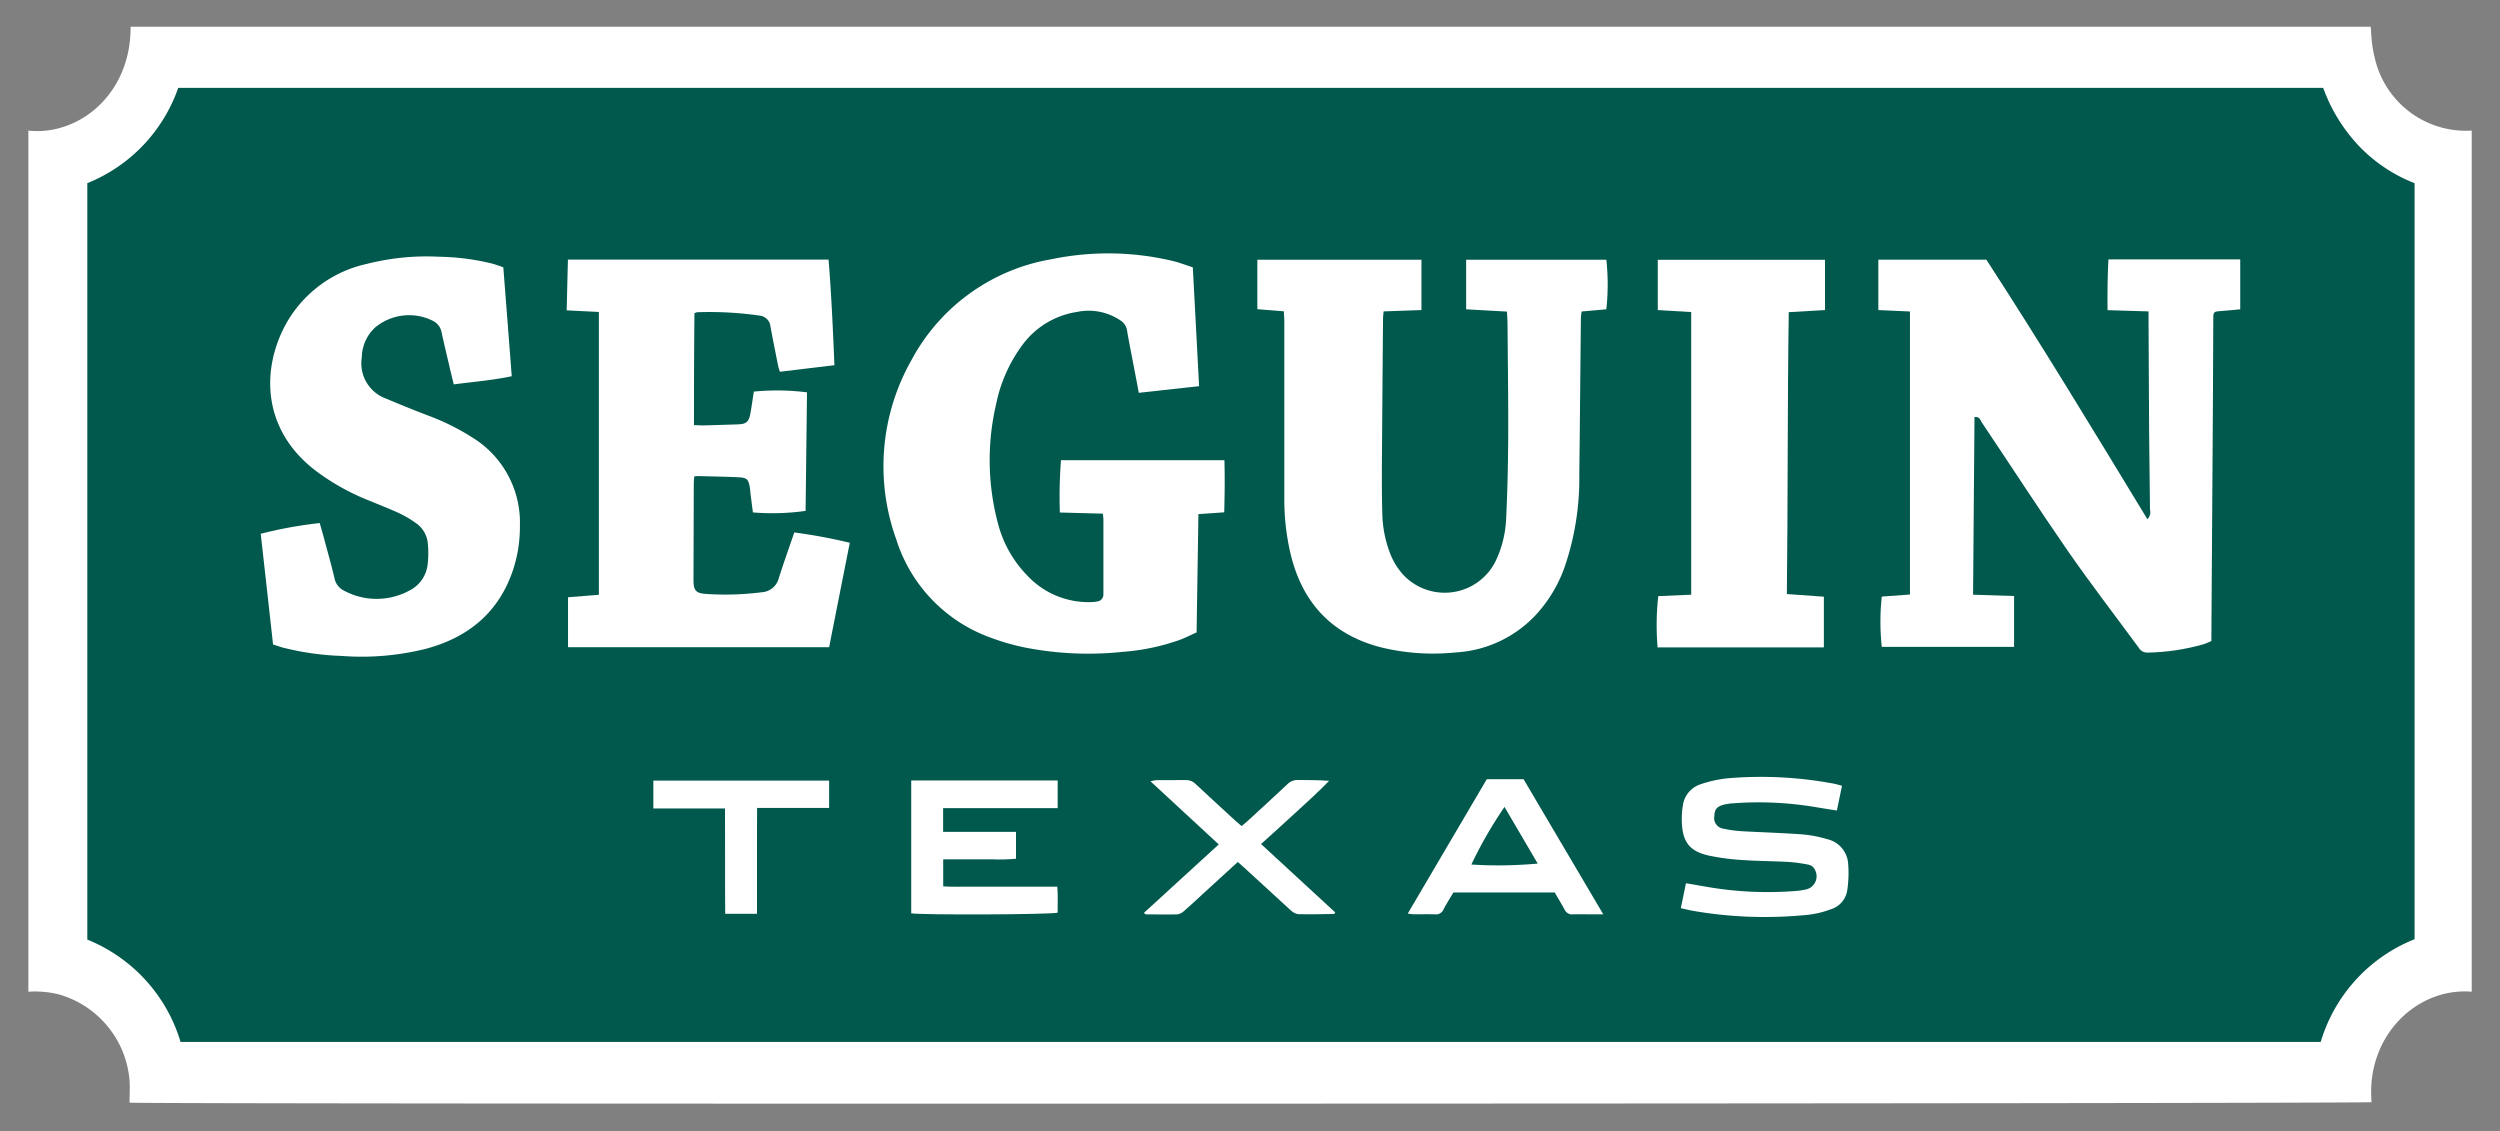 <svg id="Layer_1" xmlns="http://www.w3.org/2000/svg" viewBox="0 0 263.41 119.17"><rect x="0" y="0" width="263.41" height="119.17" fill="#808080" stroke="none"/><defs><style>.cls-2{fill:#fff}</style></defs><path id="Path_136" d="M258.88 103.96c-5.7-.47-11.01 4.61-10.42 11.5-.55.16-232.06.23-233.4.05 0-.79.05-1.61 0-2.41a10.16 10.16 0 00-7.44-8.88c-1.01-.24-2.05-.32-3.08-.25V14.31c5.14.58 10.68-3.68 10.64-10.81h233.2c.05.63.07 1.22.15 1.79.07.58.18 1.15.34 1.71 1.16 4.52 5.36 7.59 10.02 7.3v89.65z" fill="#00594c"/><g id="Group_40"><path id="Path_124" class="cls-2" d="M226.37 32.81l-4.31-.13c-.02-1.81 0-3.56.09-5.35h13.89v5.26c-.67.06-1.27.13-1.89.17-.95.06-.95.06-.95.96-.02 3.01-.02 6.02-.04 9.02-.05 8.11-.1 16.22-.16 24.33v.47c-.26.12-.52.23-.79.33-1.94.56-3.94.86-5.95.89-.38.01-.73-.19-.92-.52-2.48-3.38-5.04-6.7-7.43-10.14-3.1-4.48-6.06-9.06-9.1-13.59-.16-.24-.22-.64-.77-.57l-.15 18.72 4.32.14v5.36h-13.94c-.19-1.76-.19-3.54 0-5.3l2.97-.22V32.82l-3.33-.15v-5.31h11.38c5.82 8.96 11.37 18.13 16.97 27.35.26-.27.37-.66.27-1.02-.02-2.74-.07-5.48-.09-8.22-.03-3.87-.04-7.74-.06-11.6v-1.06"/><path id="Path_125" class="cls-2" d="M116.21 54.12l-4.54-.12c-.06-1.84-.02-3.68.12-5.51h17.22c.05 1.81.03 3.6-.02 5.49l-2.72.19c-.06 4.17-.13 8.27-.19 12.46-.58.26-1.18.57-1.8.8-1.93.68-3.93 1.1-5.97 1.25-3.45.37-6.94.21-10.34-.46-1.21-.25-2.4-.59-3.55-1.02-4.77-1.7-8.47-5.54-9.99-10.38a22.685 22.685 0 011.59-18.85c3.01-5.65 8.47-9.59 14.78-10.66 4.19-.87 8.53-.81 12.7.17.72.17 1.42.44 2.18.69.22 4.19.44 8.3.66 12.52l-6.35.7-.62-3.25c-.21-1.11-.44-2.21-.62-3.32-.07-.43-.31-.81-.67-1.04a5.994 5.994 0 00-4.62-.91 8.774 8.774 0 00-5.86 3.65 15.605 15.605 0 00-2.63 6c-.99 4.2-.92 8.58.21 12.75.54 2.01 1.58 3.85 3.03 5.34a8.802 8.802 0 006.7 2.83c.24 0 .48-.02.72-.07.36-.05.63-.36.63-.73V54.75c0-.16-.03-.32-.05-.6"/><path id="Path_126" class="cls-2" d="M149.77 32.67l-3.99.14c-.02.3-.06.56-.06.82-.04 5.32-.09 10.63-.12 15.95 0 1.56 0 3.11.05 4.67.04 1.34.3 2.67.77 3.93.32.89.81 1.7 1.45 2.4 2.27 2.4 6.07 2.51 8.47.23.53-.5.96-1.09 1.27-1.74.64-1.36 1.01-2.84 1.08-4.35.14-2.81.2-5.63.22-8.45.02-4.03-.04-8.06-.07-12.08 0-.42-.04-.85-.06-1.36l-4.3-.24v-5.22h14.77c.19 1.74.19 3.49 0 5.22l-2.61.23c-.02.22-.06.45-.07.68-.06 5.5-.1 11.01-.17 16.51.05 3.34-.48 6.65-1.57 9.81-.63 1.75-1.58 3.36-2.81 4.75a12.507 12.507 0 01-8.62 4.17c-2.68.28-5.39.09-8-.56-5.1-1.35-8.18-4.69-9.41-9.78-.46-1.94-.68-3.92-.67-5.91V33.88c0-.34-.03-.68-.05-1.08l-2.79-.22v-5.21h17.29v5.3z"/><path id="Path_127" class="cls-2" d="M59.71 32.72c.04-1.82.08-3.56.13-5.37H87.3c.3 3.66.46 7.34.62 11.13l-5.75.69c-.08-.26-.15-.46-.19-.66-.27-1.37-.55-2.74-.8-4.11a1.28 1.28 0 00-1.16-1.15c-2.18-.31-4.39-.43-6.59-.35-.09.03-.18.06-.26.11-.04 3.86-.05 7.77-.05 11.78.38.01.72.04 1.06.03 1.21-.03 2.42-.07 3.62-.11.8-.03 1.09-.25 1.25-1.07.15-.79.25-1.59.38-2.38 1.86-.18 3.74-.16 5.6.08l-.15 12.49c-1.84.26-3.7.31-5.55.16-.08-.61-.16-1.25-.24-1.88-.03-.21-.03-.43-.07-.64-.15-1-.3-1.15-1.35-1.19-1.37-.06-2.74-.08-4.11-.12-.14 0-.28.02-.41.04-.02.25-.05.51-.05.76l-.03 10.15c0 1.11.25 1.4 1.34 1.47 1.96.13 3.92.07 5.87-.18.86-.06 1.58-.67 1.78-1.5.5-1.58 1.07-3.15 1.63-4.8 1.97.26 3.92.62 5.85 1.09-.74 3.71-1.46 7.36-2.18 11H59.85v-5.26l3.25-.26v-29.8l-3.39-.17"/><path id="Path_128" class="cls-2" d="M28.77 67.91c-.43-3.92-.86-7.75-1.3-11.67 2.04-.52 4.12-.9 6.22-1.13.19.69.38 1.33.55 1.98.34 1.27.7 2.54 1 3.82.11.59.5 1.09 1.04 1.34a7.236 7.236 0 006.88-.04 3.51 3.51 0 001.9-2.75c.08-.72.09-1.44.02-2.16-.06-.87-.52-1.67-1.24-2.17-.56-.41-1.16-.76-1.79-1.06-1.02-.47-2.08-.88-3.12-1.31-2.08-.82-4.03-1.91-5.81-3.27-5.49-4.3-5.56-10.5-3.09-15.17a12.91 12.91 0 018.6-6.51c2.48-.63 5.03-.89 7.59-.76 1.91.03 3.81.27 5.66.73.36.1.71.23 1.15.38.3 3.8.59 7.6.89 11.48-2.03.43-4.05.59-6.11.86-.16-.67-.32-1.29-.46-1.91-.28-1.2-.57-2.4-.83-3.61-.09-.48-.4-.89-.82-1.13-2-1.05-4.44-.79-6.18.66-.82.76-1.31 1.8-1.39 2.91 0 .08 0 .16-.01.24-.3 1.89.79 3.72 2.59 4.35 1.41.6 2.83 1.17 4.25 1.72 1.69.61 3.31 1.41 4.83 2.38 3.21 1.98 5.11 5.52 4.99 9.29.01 1.48-.2 2.95-.63 4.36-1.45 4.65-4.7 7.38-9.31 8.61-2.9.72-5.9.97-8.88.74-2.1-.07-4.18-.37-6.21-.89-.31-.09-.61-.2-.99-.32"/><path id="Path_129" class="cls-2" d="M192.17 62.87v5.34h-17.52c-.15-1.8-.13-3.61.07-5.4l3.47-.15V32.88l-3.52-.21v-5.3h17.62v5.3l-3.82.22c-.15 9.93-.08 19.79-.2 29.7l3.9.28"/></g><path id="Path_130" class="cls-2" d="M177.1 95.68c.19-.93.36-1.73.54-2.62l2.14.37c3.18.56 6.42.7 9.63.43.27-.02.53-.07.79-.13a1.417 1.417 0 001.06-2.02.996.996 0 00-.79-.62c-.66-.13-1.32-.22-1.99-.27-1.61-.09-3.22-.09-4.83-.2-1.21-.07-2.4-.22-3.59-.47-2-.44-2.76-1.4-2.85-3.43-.03-.62 0-1.23.1-1.84.14-1.07.9-1.96 1.94-2.27.91-.31 1.86-.51 2.82-.61 3.72-.31 7.48-.12 11.15.57.26.05.51.13.86.22l-.54 2.61c-.7-.11-1.35-.21-2-.32-2.99-.52-6.04-.67-9.07-.43-.27.02-.53.06-.79.12-.78.2-1.03.49-1.05 1.21-.12.6.27 1.19.87 1.32.04 0 .09.01.13.02.63.14 1.27.22 1.91.26 2.14.12 4.29.18 6.43.34.85.08 1.7.24 2.52.49 1.26.27 2.18 1.36 2.24 2.64.07.88.04 1.77-.08 2.64-.11 1-.8 1.83-1.76 2.12-.78.29-1.59.49-2.42.58-4.07.41-8.17.27-12.2-.44-.36-.07-.72-.16-1.18-.27"/><path id="Path_131" class="cls-2" d="M107.05 87.65v2.83c-.86.08-1.72.1-2.57.06-.83.01-1.66 0-2.5 0h-2.6v2.85c.97.07 1.95.02 2.93.03h9.09c.09.97.02 1.86.04 2.74-.62.21-14.4.26-15.43.07v-14h15.43v2.92H99.37v2.5h7.67z"/><path id="Path_132" class="cls-2" d="M132.87 88.93l7.82 7.21c-.07.09-.1.16-.13.16-1.26.02-2.52.05-3.78.02-.31-.05-.59-.21-.81-.43-1.65-1.5-3.29-3.01-4.93-4.52-.2-.18-.4-.35-.62-.55l-3.72 3.4c-.65.6-1.3 1.21-1.97 1.79-.19.18-.43.29-.69.33-1.1.03-2.2 0-3.3 0-.04 0-.08-.05-.22-.15l7.89-7.22-7.19-6.65c.2-.06.41-.09.61-.12 1.05 0 2.1 0 3.14-.01.38-.01.74.14 1 .41 1.39 1.3 2.8 2.59 4.2 3.88.2.18.4.35.65.56.24-.21.46-.39.68-.58 1.38-1.27 2.77-2.54 4.14-3.83.3-.31.72-.47 1.15-.45 1.07.02 2.14 0 3.25.09-1.14 1.19-2.35 2.26-3.54 3.36s-2.38 2.17-3.64 3.31"/><path id="Path_133" class="cls-2" d="M87.36 82.24v2.89h-7.59c-.02 1.93 0 3.78-.01 5.62v5.53h-3.35c-.03-3.68 0-7.34-.02-11.1h-7.55v-2.93h18.53z"/><path id="Path_134" class="cls-2" d="M260.42 104.49c-5.77-.47-11.15 4.67-10.54 11.64-.56.17-234.87.23-236.23.05 0-.8.06-1.63-.01-2.44a10.29 10.29 0 00-7.53-8.99 10.55 10.55 0 00-3.12-.26V13.76c5.2.58 10.81-3.73 10.77-10.94h236.03c.05.64.07 1.23.15 1.82.07.59.19 1.16.34 1.73a9.849 9.849 0 0010.15 7.39v90.74zm-241.39 5.29h225.49c1.47-4.93 5.11-8.92 9.89-10.82V19.3a16.27 16.27 0 01-5.91-3.97 17.618 17.618 0 01-3.72-6.07h-226A16.785 16.785 0 019.2 19.3V99c4.75 1.92 8.37 5.89 9.83 10.8"/><path id="Path_135" class="cls-2" d="M156.66 82.1h3.87l8.4 14.24h-1.01c-.73 0-1.45-.02-2.17 0a.86.86 0 01-.9-.51c-.33-.61-.7-1.2-1.04-1.8h-10.67c-.34.57-.71 1.16-1.04 1.77a.85.85 0 01-.88.54c-.78-.03-1.56 0-2.33-.01-.19-.02-.38-.04-.56-.08l8.33-14.16m1.86 2.93a44.58 44.58 0 00-3.49 6.07c2.33.15 4.67.11 6.99-.1l-3.5-5.97"/></svg>